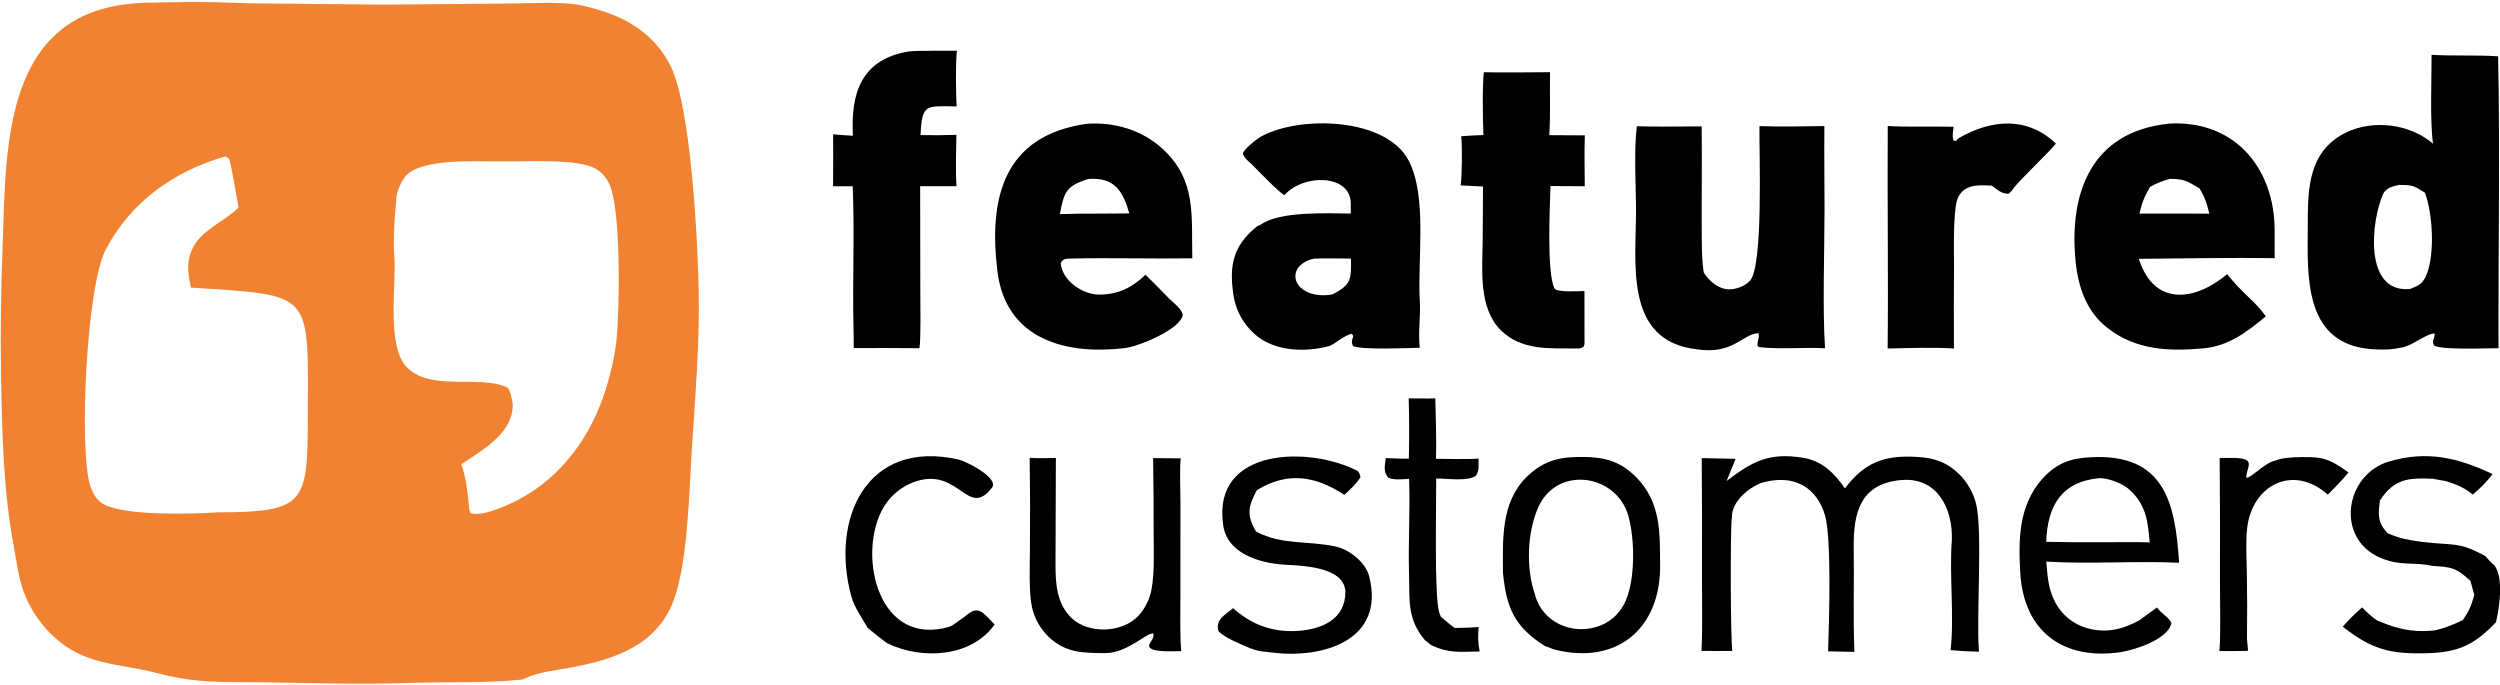 <svg width="146" height="40" viewBox="0 0 146 40" fill="none" xmlns="http://www.w3.org/2000/svg">
<g clip-path="url(#clip0_1_431)">
<path d="M10.412 0.129C11.655 0.071 13.462 0.171 14.734 0.195L22.371 0.27L29.544 0.209C30.758 0.198 31.987 0.118 33.198 0.208C33.935 0.263 34.635 0.465 35.334 0.697C36.983 1.244 38.38 2.27 39.165 3.856C40.374 6.298 40.761 14.279 40.807 17.162C40.854 20.163 40.597 23.235 40.404 26.229C40.244 28.706 40.174 32.704 39.385 34.943C38.404 37.726 35.845 38.529 33.201 39.009C32.352 39.163 31.392 39.259 30.61 39.641L30.527 39.682C28.496 39.912 25.786 39.807 23.659 39.889C20.89 39.987 18.066 39.877 15.307 39.845C12.807 39.817 11.499 39.916 9.085 39.289C6.81 38.699 4.915 38.889 3.036 37.084C2.313 36.386 1.753 35.538 1.398 34.599C1.078 33.75 0.969 32.785 0.803 31.895C0.201 28.664 0.121 25.349 0.063 22.051C0.021 19.505 0.051 16.958 0.151 14.413C0.361 8.36 0.178 0.468 8.384 0.163C9.059 0.138 9.737 0.137 10.412 0.129ZM26.94 27.11C27.248 27.965 27.32 28.9 27.408 29.803L27.498 29.975C28.18 30.185 29.661 29.505 30.292 29.173C32.847 27.83 34.548 25.409 35.389 22.698C35.67 21.79 35.895 20.848 35.998 19.902C36.188 18.156 36.292 12.106 35.556 10.686C35.291 10.172 34.91 9.839 34.355 9.676C33.036 9.29 30.843 9.444 29.417 9.427C27.967 9.454 24.877 9.2 23.768 10.195C23.479 10.483 23.189 11.119 23.153 11.516C23.058 12.566 22.944 13.906 23.028 14.956C23.161 16.624 22.527 20.298 23.815 21.507C25.252 22.854 27.983 21.886 29.611 22.618C29.779 22.691 29.93 23.397 29.938 23.586C30.007 25.273 28.16 26.296 26.94 27.11ZM12.754 29.922C17.824 29.912 17.965 29.372 17.976 24.44C17.992 16.948 18.377 17.274 11.147 16.796C10.951 15.841 10.845 15.116 11.406 14.227C11.947 13.369 13.352 12.754 13.932 12.109C13.819 11.56 13.511 9.564 13.371 9.258L13.15 9.135C10.125 10.026 7.687 11.747 6.181 14.557C5.046 16.677 4.604 26.248 5.261 28.335C5.414 28.822 5.647 29.245 6.117 29.48C7.43 30.136 11.233 30.017 12.754 29.922Z" fill="#F08232"/>
<path d="M142.004 3.2C143.272 3.28 144.535 3.2 145.889 3.288C146.009 8.877 145.892 14.721 145.914 20.336C145.213 20.333 142.614 20.452 142.147 20.18C142.007 19.835 142.143 19.95 142.191 19.479C141.737 19.452 140.934 20.159 140.306 20.287C139.649 20.422 139.427 20.42 138.776 20.407C134.857 20.273 134.729 16.843 134.771 13.8C134.794 12.09 134.617 9.93 135.875 8.571C137.435 6.886 140.392 6.929 142.09 8.396C141.901 7.105 142.01 4.63 142.004 3.2ZM140.751 16.875C141.252 16.68 141.499 16.569 141.715 16.027C142.206 14.798 142.071 12.459 141.614 11.252C140.947 10.83 140.868 10.797 140.085 10.802C139.733 10.88 139.334 10.973 139.171 11.338C138.472 12.901 138.022 17.142 140.751 16.875Z" fill="black"/>
<path d="M73.107 9.599C72.881 9.391 72.668 9.246 72.584 8.962C72.648 8.699 73.41 8.104 73.662 7.966C75.915 6.73 80.966 6.859 82.271 9.387C83.374 11.524 82.768 15.195 82.918 17.612C82.971 18.448 82.808 19.451 82.915 20.309C82.163 20.323 79.509 20.449 79.013 20.202C78.81 19.756 79.183 19.729 78.943 19.495C78.515 19.567 77.89 20.138 77.635 20.206C76.296 20.568 74.651 20.528 73.532 19.719C72.717 19.117 72.177 18.216 72.031 17.215C71.778 15.494 72.007 14.362 73.396 13.233L73.431 13.206L73.635 13.113C74.766 12.314 77.558 12.462 78.888 12.471L78.884 11.856C78.859 10.183 76.142 10.124 75.009 11.397C74.675 11.225 73.465 9.957 73.107 9.599ZM77.802 17.199C78.939 16.621 78.91 16.296 78.898 15.101C78.221 15.1 77.401 15.076 76.736 15.104C74.881 15.527 75.514 17.557 77.802 17.199Z" fill="black"/>
<path d="M126.621 7.226C126.68 7.22 126.739 7.217 126.798 7.214C129.94 7.083 132.172 9.048 132.718 12.059C132.91 13.113 132.812 14.021 132.846 15.076C130.246 15.041 127.516 15.093 124.908 15.116C125.789 17.884 128.146 17.618 130.067 16.01C130.506 16.562 130.812 16.865 131.321 17.359C131.772 17.791 131.95 17.973 132.328 18.474C131.216 19.38 130.18 20.205 128.682 20.343C126.662 20.53 124.73 20.45 123.076 19.15C121.848 18.21 121.359 16.744 121.213 15.252C120.822 11.236 122.144 7.71 126.621 7.226ZM125.567 10.911C125.209 11.521 125.116 11.785 124.943 12.476L127.156 12.473L129.026 12.478C128.871 11.897 128.833 11.679 128.538 11.15C128.51 11.099 128.48 11.048 128.449 10.998C127.726 10.583 127.561 10.441 126.714 10.447C126.199 10.597 126.042 10.66 125.567 10.911Z" fill="black"/>
<path d="M63.492 7.226C65.096 7.126 66.688 7.585 67.891 8.689C69.899 10.533 69.569 12.624 69.631 15.085C67.281 15.121 64.913 15.045 62.564 15.1C62.251 15.108 62.076 15.091 61.946 15.371C62.032 16.394 63.231 17.217 64.216 17.205C65.317 17.192 66.115 16.794 66.893 16.049C67.364 16.489 67.85 17.002 68.305 17.465C68.576 17.718 69.001 18.038 69.076 18.378C68.963 19.233 66.499 20.223 65.735 20.323C62.305 20.748 58.747 19.863 58.25 15.846C57.725 11.598 58.585 7.906 63.492 7.226ZM61.895 12.506C62.657 12.478 63.419 12.468 64.182 12.476L65.951 12.463C65.589 11.174 65.088 10.333 63.562 10.451C62.247 10.866 62.144 11.209 61.895 12.506Z" fill="black"/>
<path d="M102.753 7.364C103.916 7.411 105.369 7.379 106.544 7.362C106.53 8.978 106.549 10.619 106.553 12.237C106.55 14.517 106.43 18.168 106.583 20.339C105.488 20.271 103.884 20.413 102.764 20.273C102.451 20.233 102.819 19.717 102.691 19.455C101.737 19.522 101.21 20.718 99.107 20.401C94.755 19.915 95.576 15.227 95.543 12.101C95.529 10.754 95.419 8.703 95.593 7.373C96.775 7.414 98.177 7.38 99.377 7.382C99.405 9.549 99.364 11.717 99.383 13.885C99.389 14.564 99.391 15.243 99.501 15.915C99.572 16.023 99.644 16.13 99.729 16.227C100.022 16.568 100.459 16.873 100.922 16.896C101.357 16.918 101.87 16.724 102.18 16.418C103.001 15.605 102.724 8.855 102.753 7.364Z" fill="black"/>
<path d="M87.775 33.46C87.76 31.535 87.647 29.36 89.129 27.882C90.179 26.835 91.175 26.662 92.578 26.687C93.795 26.709 94.686 26.988 95.572 27.887C97.016 29.36 96.934 31.161 96.951 33.002C96.986 36.679 94.466 38.842 90.823 37.945C90.676 37.909 90.367 37.764 90.25 37.745C88.444 36.614 87.971 35.491 87.775 33.46ZM89.647 34.726L89.668 34.827C90.135 36.339 91.752 37.061 93.24 36.611C93.929 36.403 94.506 35.929 94.841 35.293C95.519 34.025 95.486 31.515 95.1 30.141C94.403 27.658 90.901 27.156 89.816 29.667C89.181 31.136 89.113 33.226 89.647 34.726Z" fill="black"/>
<path d="M53.086 3.004C53.652 2.943 55.233 2.973 55.882 2.963C55.796 3.752 55.828 5.424 55.866 6.215C54.102 6.206 53.837 6.013 53.761 7.889C54.459 7.903 55.157 7.899 55.854 7.876C55.838 8.85 55.798 9.907 55.861 10.873L53.737 10.874L53.747 17.102C53.747 17.805 53.787 19.731 53.696 20.335C52.415 20.323 51.136 20.321 49.855 20.328C49.864 19.918 49.852 19.486 49.843 19.075C49.782 16.348 49.912 13.602 49.798 10.878L48.652 10.876C48.66 9.864 48.661 8.852 48.655 7.84C49.038 7.884 49.425 7.904 49.811 7.927C49.67 5.427 50.31 3.448 53.086 3.004Z" fill="black"/>
<path d="M86.657 4.218C87.921 4.246 89.255 4.221 90.524 4.216C90.495 5.444 90.558 6.655 90.478 7.893L92.554 7.905C92.522 8.884 92.543 9.895 92.55 10.877L90.55 10.865L90.544 11.046C90.516 11.908 90.32 15.97 90.783 16.845C90.909 17.082 92.149 17.006 92.532 16.997L92.536 20.101L92.474 20.261C92.305 20.351 92.259 20.351 92.062 20.35C90.497 20.337 88.865 20.486 87.65 19.287C86.334 17.989 86.569 15.738 86.589 14.018L86.608 10.892L85.301 10.828C85.387 10.249 85.399 8.535 85.335 7.958C85.738 7.919 86.222 7.907 86.634 7.885C86.593 7.219 86.563 4.846 86.657 4.218Z" fill="black"/>
<path d="M107.743 28.523C107.798 28.448 107.856 28.374 107.915 28.302C108.953 27.024 110.04 26.622 111.643 26.67C112.66 26.7 113.422 26.835 114.221 27.512C114.786 27.996 115.192 28.64 115.386 29.358C115.813 30.909 115.4 36.069 115.573 38.06C114.98 38.049 114.506 38.021 113.914 37.968C114.14 35.99 113.83 33.57 113.987 31.562C114.059 29.729 113.155 27.874 111.077 28.032C108.635 28.218 108.226 29.948 108.257 32.028C108.288 34.043 108.214 36.062 108.297 38.071L106.761 38.038C106.816 36.384 106.976 31.474 106.581 30.103C106.372 29.381 105.956 28.71 105.28 28.343C104.5 27.921 103.666 27.973 102.841 28.206C102.073 28.517 101.135 29.301 101.142 30.201C101.041 30.942 101.064 37.26 101.166 38.015C100.579 38.027 99.957 38.014 99.367 38.013C99.435 36.693 99.394 35.065 99.395 33.726C99.403 31.402 99.398 29.078 99.381 26.753L101.361 26.796L100.831 28.091C102.343 26.943 103.303 26.411 105.305 26.735C106.418 26.915 107.133 27.639 107.743 28.523Z" fill="black"/>
<path d="M114.394 8.065C116.287 6.97 118.382 6.784 120.065 8.384C119.662 8.903 117.627 10.819 117.539 11.077L117.324 11.311C116.905 11.334 116.652 11.086 116.32 10.841C116.159 10.832 115.997 10.826 115.836 10.822C114.961 10.799 114.34 11.092 114.219 12.027C114.069 13.18 114.115 14.393 114.115 15.554C114.103 17.154 114.101 18.754 114.11 20.354C113.036 20.274 111.335 20.326 110.238 20.354C110.284 16.054 110.215 11.678 110.244 7.359C111.351 7.428 112.896 7.37 114.092 7.404C114.061 7.681 113.992 7.979 114.094 8.223L114.231 8.227L114.394 8.065Z" fill="black"/>
<path d="M122.063 26.704C126.423 26.458 127.032 29.365 127.26 32.866C124.772 32.745 122.014 32.956 119.503 32.797C119.58 33.658 119.612 34.407 120.032 35.189C120.417 35.914 121.08 36.452 121.87 36.68C122.985 36.997 123.949 36.764 124.929 36.231L125.966 35.477C126.285 35.901 126.62 36.004 126.811 36.376C126.65 37.328 124.655 37.966 123.834 38.086C120.498 38.575 118.177 36.884 117.982 33.435C117.873 31.506 117.888 29.529 119.26 27.975C120.085 27.07 120.856 26.771 122.063 26.704ZM119.499 31.642C120.57 31.665 121.641 31.673 122.712 31.666C123.621 31.668 124.641 31.645 125.541 31.676C125.435 30.456 125.344 29.473 124.329 28.568C123.952 28.232 123.102 27.904 122.597 27.925C120.379 28.128 119.566 29.561 119.499 31.642Z" fill="black"/>
<path d="M60.133 26.738C60.628 26.77 61.163 26.752 61.663 26.747L61.641 33.055C61.645 34.145 61.735 35.266 62.56 36.074C63.558 37.049 65.541 36.969 66.486 35.961C66.862 35.56 67.154 34.962 67.249 34.423C67.434 33.387 67.375 32.275 67.373 31.222C67.376 29.732 67.365 28.242 67.342 26.752C67.868 26.766 68.424 26.762 68.953 26.767C68.889 27.342 68.933 28.648 68.938 29.276L68.936 34.763C68.937 35.76 68.902 37.054 68.983 38.024C68.57 38.028 67.553 38.089 67.228 37.885C66.865 37.657 67.456 37.39 67.352 36.992C66.915 36.961 65.833 38.156 64.508 38.142C63.32 38.129 62.265 38.153 61.267 37.218C60.769 36.748 60.422 36.141 60.271 35.474C60.075 34.626 60.145 33.042 60.147 32.111C60.164 30.32 60.159 28.529 60.133 26.738Z" fill="black"/>
<path d="M142.013 33.044C141.013 32.803 140.192 33.082 139.007 32.573C136.36 31.435 136.94 27.704 139.533 26.946C141.747 26.3 143.551 26.731 145.563 27.686C145.176 28.205 144.889 28.456 144.417 28.885C143.861 28.444 143.478 28.305 142.826 28.094L142.064 27.958C140.627 27.898 139.832 27.959 138.985 29.227C138.91 29.898 138.82 30.375 139.264 30.936C139.318 31.005 139.375 31.073 139.434 31.139C140.198 31.471 140.605 31.521 141.432 31.646L142.189 31.72C143.609 31.82 143.889 31.796 145.143 32.474C145.314 32.664 145.468 32.855 145.671 33.011C146.222 33.744 145.974 35.473 145.765 36.337C144.497 37.67 143.56 38.106 141.686 38.15C139.539 38.2 138.517 37.92 136.814 36.599C137.227 36.136 137.484 35.883 137.947 35.471C138.228 35.745 138.529 36.072 138.871 36.254L139.438 36.478C140.404 36.824 141.196 36.92 142.217 36.811C142.884 36.649 143.199 36.499 143.827 36.218C144.182 35.705 144.339 35.339 144.499 34.742L144.274 33.927C143.419 33.132 143.165 33.119 142.013 33.044Z" fill="black"/>
<path d="M72.014 35.519C73.064 36.464 74.287 36.927 75.722 36.849C77.164 36.77 78.586 36.183 78.571 34.535C78.477 33.076 76.028 33.042 74.989 32.975C73.499 32.882 71.602 32.291 71.425 30.593C70.827 26.128 76.459 26.055 79.242 27.484C79.39 27.561 79.414 27.719 79.454 27.861C79.279 28.18 78.791 28.65 78.509 28.899C76.81 27.784 75.191 27.534 73.403 28.622C72.889 29.591 72.78 30.058 73.358 31.052C74.955 31.863 76.357 31.554 78.019 31.922C78.818 32.098 79.751 32.848 79.957 33.644C80.928 37.405 77.239 38.488 74.277 38.106C73.871 38.054 73.616 38.067 73.216 37.926L72.993 37.851C72.511 37.644 71.459 37.222 71.151 36.847C70.978 36.181 71.534 35.91 72.014 35.519Z" fill="black"/>
<path d="M50.673 36.67C50.343 36.086 49.896 35.479 49.717 34.825C48.488 30.349 50.574 25.608 55.987 26.839C56.421 26.938 58.368 27.918 57.93 28.483C56.521 30.301 56.032 27.312 53.518 28.102C52.636 28.384 51.904 29.007 51.485 29.832C50.094 32.601 51.34 37.78 55.42 36.61C55.682 36.535 56.091 36.162 56.332 36.018C57.148 35.301 57.345 35.724 58.087 36.472C56.707 38.408 53.809 38.536 51.817 37.568C51.45 37.31 51.029 36.954 50.673 36.67Z" fill="black"/>
<path d="M82.267 23.261C82.757 23.265 83.339 23.287 83.822 23.262C83.85 24.386 83.892 25.673 83.863 26.793C84.538 26.796 85.709 26.836 86.346 26.779C86.339 27.239 86.409 27.421 86.195 27.789C85.672 28.121 84.607 27.947 83.873 27.945C83.889 29.338 83.75 34.838 84.05 35.756L84.078 35.842C84.099 35.904 84.117 35.954 84.141 36.014C84.383 36.218 84.701 36.501 84.955 36.673C85.385 36.66 85.93 36.66 86.35 36.616C86.315 37.235 86.301 37.429 86.412 38.047C85.281 38.062 84.623 38.17 83.579 37.673L83.215 37.385C82.153 36.129 82.332 35.008 82.287 33.475C82.235 31.654 82.361 29.775 82.29 27.965C81.909 27.983 81.387 28.055 81.064 27.89C80.78 27.516 80.871 27.244 80.927 26.752C81.367 26.768 81.839 26.794 82.276 26.788C82.305 25.613 82.302 24.436 82.267 23.261Z" fill="black"/>
<path d="M133.978 26.706C135.565 26.662 135.89 26.69 137.155 27.588C136.753 28.079 136.391 28.439 135.944 28.889C133.908 27.066 131.479 28.345 131.228 30.897C131.145 31.732 131.205 32.64 131.216 33.482C131.24 34.752 131.242 36.022 131.222 37.293L131.288 38.007C130.746 38.03 130.16 38.021 129.613 38.022C129.699 37.082 129.645 35.001 129.646 33.994C129.655 31.578 129.649 29.162 129.629 26.746C130.004 26.758 130.965 26.674 131.229 26.894C131.488 27.109 131.174 27.46 131.186 27.9C131.428 27.935 132.181 27.126 132.72 26.946C133.322 26.745 133.349 26.756 133.978 26.706Z" fill="black"/>
</g>
<defs>
<clipPath id="clip0_1_431">
<rect width="146" height="40" fill="white"/>
</clipPath>
</defs>
</svg>
